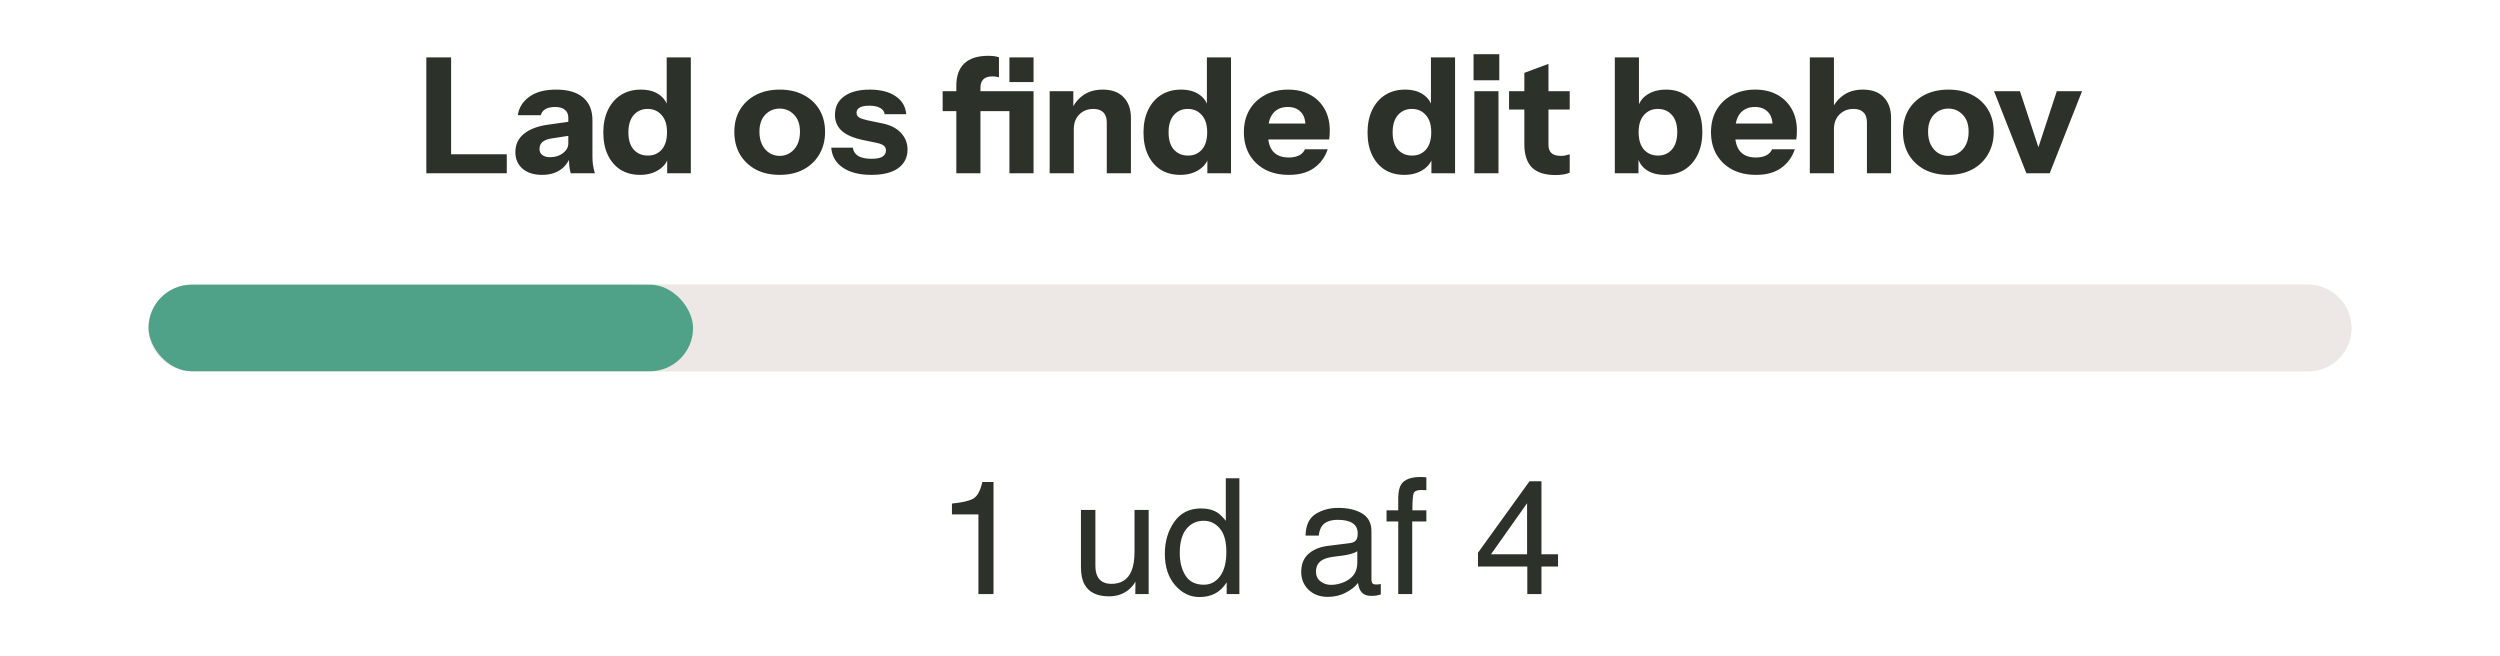 <svg width="202" height="53" viewBox="0 0 202 53" fill="none" xmlns="http://www.w3.org/2000/svg">
<path d="M12 26.5C12 24.567 13.567 23 15.5 23H186.5C188.433 23 190 24.567 190 26.5C190 28.433 188.433 30 186.5 30H15.5C13.567 30 12 28.433 12 26.5Z" fill="#EDE8E5"/>
<path d="M76.917 41.563V40.688C77.742 40.607 78.318 40.474 78.644 40.288C78.969 40.097 79.213 39.651 79.374 38.948H80.275V48H79.056V41.563H76.917ZM88.508 41.202V45.715C88.508 46.062 88.563 46.345 88.673 46.565C88.876 46.972 89.255 47.175 89.809 47.175C90.605 47.175 91.146 46.819 91.434 46.108C91.591 45.727 91.669 45.205 91.669 44.541V41.202H92.811V48H91.732L91.745 46.997C91.597 47.255 91.413 47.473 91.193 47.651C90.757 48.006 90.228 48.184 89.606 48.184C88.637 48.184 87.977 47.86 87.626 47.213C87.435 46.866 87.34 46.403 87.34 45.823V41.202H88.508ZM95.325 44.68C95.325 45.408 95.48 46.017 95.789 46.508C96.097 46.999 96.593 47.245 97.274 47.245C97.803 47.245 98.237 47.018 98.575 46.565C98.918 46.108 99.089 45.455 99.089 44.604C99.089 43.745 98.914 43.11 98.562 42.7C98.211 42.285 97.778 42.078 97.261 42.078C96.686 42.078 96.218 42.298 95.858 42.738C95.503 43.178 95.325 43.825 95.325 44.68ZM97.045 41.081C97.566 41.081 98.002 41.191 98.353 41.411C98.556 41.538 98.787 41.76 99.045 42.078V38.644H100.143V48H99.115V47.054C98.848 47.473 98.533 47.776 98.169 47.962C97.805 48.148 97.388 48.241 96.918 48.241C96.161 48.241 95.505 47.924 94.951 47.289C94.396 46.65 94.119 45.802 94.119 44.744C94.119 43.753 94.371 42.897 94.874 42.173C95.382 41.445 96.106 41.081 97.045 41.081ZM106.332 46.191C106.332 46.521 106.453 46.781 106.694 46.972C106.935 47.162 107.221 47.257 107.551 47.257C107.953 47.257 108.342 47.164 108.719 46.978C109.354 46.669 109.671 46.163 109.671 45.461V44.541C109.531 44.629 109.351 44.703 109.131 44.763C108.911 44.822 108.695 44.864 108.484 44.89L107.792 44.978C107.377 45.033 107.066 45.12 106.859 45.239C106.508 45.438 106.332 45.755 106.332 46.191ZM109.1 43.88C109.362 43.846 109.538 43.736 109.626 43.55C109.677 43.449 109.703 43.303 109.703 43.112C109.703 42.723 109.563 42.442 109.284 42.268C109.009 42.09 108.613 42.002 108.097 42.002C107.5 42.002 107.077 42.162 106.827 42.484C106.688 42.662 106.597 42.926 106.554 43.277H105.488C105.509 42.44 105.78 41.858 106.3 41.532C106.825 41.202 107.432 41.037 108.122 41.037C108.922 41.037 109.571 41.189 110.071 41.494C110.566 41.798 110.813 42.272 110.813 42.916V46.832C110.813 46.95 110.837 47.046 110.883 47.118C110.934 47.19 111.038 47.226 111.194 47.226C111.245 47.226 111.302 47.224 111.366 47.219C111.429 47.211 111.497 47.2 111.569 47.188V48.032C111.391 48.083 111.256 48.114 111.163 48.127C111.069 48.14 110.943 48.146 110.782 48.146C110.388 48.146 110.103 48.006 109.925 47.727C109.832 47.579 109.766 47.37 109.728 47.099C109.495 47.403 109.161 47.668 108.725 47.892C108.289 48.116 107.809 48.228 107.284 48.228C106.654 48.228 106.137 48.038 105.735 47.657C105.338 47.272 105.139 46.792 105.139 46.216C105.139 45.586 105.335 45.097 105.729 44.75C106.123 44.403 106.639 44.189 107.278 44.109L109.1 43.88ZM112.978 40.167C112.995 39.693 113.077 39.346 113.226 39.126C113.492 38.737 114.006 38.542 114.768 38.542C114.84 38.542 114.914 38.544 114.99 38.548C115.066 38.553 115.153 38.559 115.25 38.567V39.608C115.132 39.6 115.045 39.596 114.99 39.596C114.939 39.592 114.891 39.589 114.844 39.589C114.497 39.589 114.29 39.68 114.222 39.862C114.154 40.04 114.121 40.497 114.121 41.233H115.25V42.135H114.108V48H112.978V42.135H112.032V41.233H112.978V40.167ZM123.388 44.782V40.662L120.475 44.782H123.388ZM123.407 48V45.778H119.421V44.661L123.585 38.885H124.55V44.782H125.889V45.778H124.55V48H123.407Z" fill="#2C322A"/>
<path d="M34.447 14V4.64H36.449V14H34.447ZM35.383 14V12.466H40.947V14H35.383ZM46.114 14C46.062 13.809 46.023 13.606 45.997 13.389C45.979 13.172 45.971 12.921 45.971 12.635H45.919V9.502C45.919 9.233 45.828 9.025 45.646 8.878C45.472 8.722 45.212 8.644 44.866 8.644C44.536 8.644 44.272 8.7 44.073 8.813C43.882 8.926 43.756 9.09 43.696 9.307H41.837C41.923 8.709 42.231 8.215 42.76 7.825C43.288 7.435 44.012 7.24 44.931 7.24C45.884 7.24 46.612 7.452 47.115 7.877C47.617 8.302 47.869 8.913 47.869 9.71V12.635C47.869 12.852 47.882 13.073 47.908 13.298C47.942 13.515 47.994 13.749 48.064 14H46.114ZM43.8 14.13C43.141 14.13 42.617 13.965 42.227 13.636C41.837 13.298 41.642 12.852 41.642 12.297C41.642 11.682 41.871 11.188 42.331 10.815C42.799 10.434 43.449 10.187 44.281 10.074L46.218 9.801V10.932L44.606 11.179C44.259 11.231 44.003 11.326 43.839 11.465C43.674 11.604 43.592 11.794 43.592 12.037C43.592 12.254 43.67 12.418 43.826 12.531C43.982 12.644 44.19 12.7 44.45 12.7C44.857 12.7 45.204 12.592 45.49 12.375C45.776 12.15 45.919 11.89 45.919 11.595L46.101 12.635C45.91 13.129 45.62 13.502 45.23 13.753C44.84 14.004 44.363 14.13 43.8 14.13ZM53.908 14V12.531L54.038 12.557C53.951 13.034 53.691 13.415 53.258 13.701C52.833 13.987 52.322 14.13 51.724 14.13C51.117 14.13 50.589 13.991 50.138 13.714C49.696 13.428 49.354 13.029 49.111 12.518C48.868 12.007 48.747 11.404 48.747 10.711C48.747 10.009 48.873 9.398 49.124 8.878C49.375 8.358 49.726 7.955 50.177 7.669C50.636 7.383 51.169 7.24 51.776 7.24C52.409 7.24 52.92 7.387 53.31 7.682C53.709 7.977 53.943 8.38 54.012 8.891L53.869 8.904V4.64H55.819V14H53.908ZM52.348 12.57C52.807 12.57 53.18 12.41 53.466 12.089C53.752 11.76 53.895 11.292 53.895 10.685C53.895 10.078 53.748 9.615 53.453 9.294C53.167 8.965 52.79 8.8 52.322 8.8C51.871 8.8 51.499 8.965 51.204 9.294C50.918 9.623 50.775 10.091 50.775 10.698C50.775 11.305 50.918 11.768 51.204 12.089C51.499 12.41 51.88 12.57 52.348 12.57ZM63 14.13C62.272 14.13 61.63 13.987 61.076 13.701C60.53 13.406 60.101 12.999 59.789 12.479C59.485 11.95 59.334 11.344 59.334 10.659C59.334 9.974 59.485 9.376 59.789 8.865C60.101 8.354 60.53 7.955 61.076 7.669C61.63 7.383 62.272 7.24 63 7.24C63.736 7.24 64.378 7.383 64.924 7.669C65.478 7.955 65.907 8.354 66.211 8.865C66.514 9.376 66.666 9.974 66.666 10.659C66.666 11.344 66.51 11.95 66.198 12.479C65.894 12.999 65.465 13.406 64.911 13.701C64.365 13.987 63.728 14.13 63 14.13ZM63 12.596C63.303 12.596 63.576 12.518 63.819 12.362C64.07 12.206 64.269 11.985 64.417 11.699C64.564 11.404 64.638 11.053 64.638 10.646C64.638 10.048 64.477 9.589 64.157 9.268C63.845 8.939 63.459 8.774 63 8.774C62.54 8.774 62.15 8.939 61.83 9.268C61.518 9.597 61.362 10.057 61.362 10.646C61.362 11.053 61.435 11.404 61.583 11.699C61.73 11.985 61.925 12.206 62.168 12.362C62.419 12.518 62.696 12.596 63 12.596ZM70.415 14.13C69.445 14.13 68.674 13.935 68.102 13.545C67.529 13.155 67.218 12.618 67.165 11.933H68.907C68.951 12.228 69.098 12.453 69.35 12.609C69.609 12.756 69.965 12.83 70.415 12.83C70.823 12.83 71.118 12.774 71.299 12.661C71.49 12.54 71.585 12.371 71.585 12.154C71.585 11.989 71.529 11.864 71.416 11.777C71.312 11.682 71.118 11.604 70.832 11.543L69.766 11.322C68.977 11.157 68.396 10.91 68.023 10.581C67.651 10.243 67.465 9.81 67.465 9.281C67.465 8.64 67.712 8.141 68.206 7.786C68.7 7.422 69.388 7.24 70.272 7.24C71.148 7.24 71.846 7.418 72.365 7.773C72.885 8.12 73.171 8.605 73.224 9.229H71.481C71.447 9.004 71.326 8.835 71.118 8.722C70.909 8.601 70.615 8.54 70.234 8.54C69.887 8.54 69.627 8.592 69.454 8.696C69.289 8.791 69.207 8.93 69.207 9.112C69.207 9.268 69.276 9.394 69.415 9.489C69.553 9.576 69.783 9.654 70.103 9.723L71.299 9.97C71.967 10.109 72.469 10.369 72.808 10.75C73.154 11.123 73.328 11.565 73.328 12.076C73.328 12.726 73.072 13.233 72.561 13.597C72.058 13.952 71.343 14.13 70.415 14.13ZM77.271 14V6.928C77.271 6.131 77.488 5.528 77.921 5.121C78.354 4.714 78.996 4.51 79.845 4.51C80.027 4.51 80.183 4.519 80.313 4.536C80.452 4.553 80.586 4.584 80.716 4.627V6.252C80.655 6.226 80.582 6.209 80.495 6.2C80.408 6.183 80.304 6.174 80.183 6.174C79.854 6.174 79.611 6.252 79.455 6.408C79.299 6.564 79.221 6.789 79.221 7.084V14H77.271ZM81.561 14V7.37H83.511V14H81.561ZM76.166 8.982V7.37H82.029V8.982H76.166ZM81.561 6.629V4.64H83.511V6.629H81.561ZM84.813 14V7.37H86.724V8.93H86.763V14H84.813ZM89.428 14V9.892C89.428 9.528 89.332 9.255 89.142 9.073C88.96 8.891 88.691 8.8 88.336 8.8C88.032 8.8 87.759 8.869 87.517 9.008C87.283 9.147 87.096 9.337 86.958 9.58C86.828 9.823 86.763 10.109 86.763 10.438L86.594 8.839C86.81 8.354 87.127 7.968 87.543 7.682C87.967 7.387 88.487 7.24 89.103 7.24C89.839 7.24 90.403 7.448 90.793 7.864C91.183 8.271 91.378 8.822 91.378 9.515V14H89.428ZM97.555 14V12.531L97.684 12.557C97.598 13.034 97.338 13.415 96.904 13.701C96.48 13.987 95.969 14.13 95.371 14.13C94.764 14.13 94.235 13.991 93.784 13.714C93.343 13.428 93 13.029 92.757 12.518C92.515 12.007 92.394 11.404 92.394 10.711C92.394 10.009 92.519 9.398 92.77 8.878C93.022 8.358 93.373 7.955 93.823 7.669C94.283 7.383 94.816 7.24 95.422 7.24C96.055 7.24 96.567 7.387 96.957 7.682C97.355 7.977 97.589 8.38 97.659 8.891L97.516 8.904V4.64H99.466V14H97.555ZM95.995 12.57C96.454 12.57 96.826 12.41 97.112 12.089C97.398 11.76 97.541 11.292 97.541 10.685C97.541 10.078 97.394 9.615 97.1 9.294C96.814 8.965 96.436 8.8 95.969 8.8C95.518 8.8 95.145 8.965 94.85 9.294C94.564 9.623 94.421 10.091 94.421 10.698C94.421 11.305 94.564 11.768 94.85 12.089C95.145 12.41 95.526 12.57 95.995 12.57ZM104.145 14.13C103.408 14.13 102.767 13.987 102.221 13.701C101.675 13.406 101.25 12.999 100.947 12.479C100.652 11.959 100.505 11.361 100.505 10.685C100.505 10 100.652 9.402 100.947 8.891C101.25 8.371 101.67 7.968 102.208 7.682C102.745 7.387 103.369 7.24 104.08 7.24C104.764 7.24 105.358 7.379 105.861 7.656C106.363 7.933 106.753 8.319 107.031 8.813C107.308 9.307 107.447 9.888 107.447 10.555C107.447 10.694 107.442 10.824 107.434 10.945C107.425 11.058 107.412 11.166 107.395 11.27H101.649V9.983H105.822L105.484 10.217C105.484 9.68 105.354 9.285 105.094 9.034C104.842 8.774 104.496 8.644 104.054 8.644C103.542 8.644 103.144 8.817 102.858 9.164C102.58 9.511 102.442 10.031 102.442 10.724C102.442 11.4 102.58 11.903 102.858 12.232C103.144 12.561 103.568 12.726 104.132 12.726C104.444 12.726 104.712 12.674 104.938 12.57C105.163 12.466 105.332 12.297 105.445 12.063H107.278C107.061 12.704 106.688 13.211 106.16 13.584C105.64 13.948 104.968 14.13 104.145 14.13ZM115.658 14V12.531L115.788 12.557C115.701 13.034 115.441 13.415 115.008 13.701C114.583 13.987 114.072 14.13 113.474 14.13C112.867 14.13 112.339 13.991 111.888 13.714C111.446 13.428 111.104 13.029 110.861 12.518C110.618 12.007 110.497 11.404 110.497 10.711C110.497 10.009 110.623 9.398 110.874 8.878C111.125 8.358 111.476 7.955 111.927 7.669C112.386 7.383 112.919 7.24 113.526 7.24C114.159 7.24 114.67 7.387 115.06 7.682C115.459 7.977 115.693 8.38 115.762 8.891L115.619 8.904V4.64H117.569V14H115.658ZM114.098 12.57C114.557 12.57 114.93 12.41 115.216 12.089C115.502 11.76 115.645 11.292 115.645 10.685C115.645 10.078 115.498 9.615 115.203 9.294C114.917 8.965 114.54 8.8 114.072 8.8C113.621 8.8 113.249 8.965 112.954 9.294C112.668 9.623 112.525 10.091 112.525 10.698C112.525 11.305 112.668 11.768 112.954 12.089C113.249 12.41 113.63 12.57 114.098 12.57ZM119.128 14V7.37H121.078V14H119.128ZM119.063 6.486V4.38H121.143V6.486H119.063ZM125.676 14.143C124.827 14.143 124.194 13.939 123.778 13.532C123.371 13.116 123.167 12.488 123.167 11.647V5.888L125.117 5.16V11.712C125.117 12.007 125.2 12.228 125.364 12.375C125.529 12.522 125.785 12.596 126.131 12.596C126.261 12.596 126.383 12.583 126.495 12.557C126.608 12.531 126.721 12.501 126.833 12.466V13.948C126.721 14.009 126.56 14.056 126.352 14.091C126.153 14.126 125.928 14.143 125.676 14.143ZM121.932 8.852V7.37H126.833V8.852H121.932ZM134.521 14.13C133.888 14.13 133.372 13.983 132.974 13.688C132.584 13.393 132.354 12.99 132.285 12.479L132.389 12.466V14H130.478V4.64H132.428V8.839L132.311 8.813C132.406 8.328 132.657 7.946 133.065 7.669C133.481 7.383 134.001 7.24 134.625 7.24C135.223 7.24 135.738 7.383 136.172 7.669C136.614 7.946 136.952 8.341 137.186 8.852C137.428 9.363 137.55 9.966 137.55 10.659C137.55 11.361 137.424 11.972 137.173 12.492C136.921 13.012 136.57 13.415 136.12 13.701C135.669 13.987 135.136 14.13 134.521 14.13ZM133.975 12.57C134.434 12.57 134.807 12.405 135.093 12.076C135.379 11.747 135.522 11.279 135.522 10.672C135.522 10.065 135.374 9.602 135.08 9.281C134.794 8.96 134.417 8.8 133.949 8.8C133.498 8.8 133.125 8.965 132.831 9.294C132.545 9.615 132.402 10.078 132.402 10.685C132.402 11.292 132.545 11.76 132.831 12.089C133.125 12.41 133.507 12.57 133.975 12.57ZM141.888 14.13C141.151 14.13 140.51 13.987 139.964 13.701C139.418 13.406 138.993 12.999 138.69 12.479C138.395 11.959 138.248 11.361 138.248 10.685C138.248 10 138.395 9.402 138.69 8.891C138.993 8.371 139.413 7.968 139.951 7.682C140.488 7.387 141.112 7.24 141.823 7.24C142.507 7.24 143.101 7.379 143.604 7.656C144.106 7.933 144.496 8.319 144.774 8.813C145.051 9.307 145.19 9.888 145.19 10.555C145.19 10.694 145.185 10.824 145.177 10.945C145.168 11.058 145.155 11.166 145.138 11.27H139.392V9.983H143.565L143.227 10.217C143.227 9.68 143.097 9.285 142.837 9.034C142.585 8.774 142.239 8.644 141.797 8.644C141.285 8.644 140.887 8.817 140.601 9.164C140.323 9.511 140.185 10.031 140.185 10.724C140.185 11.4 140.323 11.903 140.601 12.232C140.887 12.561 141.311 12.726 141.875 12.726C142.187 12.726 142.455 12.674 142.681 12.57C142.906 12.466 143.075 12.297 143.188 12.063H145.021C144.804 12.704 144.431 13.211 143.903 13.584C143.383 13.948 142.711 14.13 141.888 14.13ZM146.233 14V4.64H148.183V14H146.233ZM150.848 14V9.892C150.848 9.528 150.752 9.255 150.562 9.073C150.38 8.891 150.111 8.8 149.756 8.8C149.452 8.8 149.179 8.869 148.937 9.008C148.703 9.147 148.516 9.337 148.378 9.58C148.248 9.823 148.183 10.109 148.183 10.438L148.014 8.839C148.23 8.354 148.547 7.968 148.963 7.682C149.387 7.387 149.907 7.24 150.523 7.24C151.259 7.24 151.823 7.448 152.213 7.864C152.603 8.271 152.798 8.822 152.798 9.515V14H150.848ZM157.427 14.13C156.699 14.13 156.058 13.987 155.503 13.701C154.957 13.406 154.528 12.999 154.216 12.479C153.913 11.95 153.761 11.344 153.761 10.659C153.761 9.974 153.913 9.376 154.216 8.865C154.528 8.354 154.957 7.955 155.503 7.669C156.058 7.383 156.699 7.24 157.427 7.24C158.164 7.24 158.805 7.383 159.351 7.669C159.906 7.955 160.335 8.354 160.638 8.865C160.942 9.376 161.093 9.974 161.093 10.659C161.093 11.344 160.937 11.95 160.625 12.479C160.322 12.999 159.893 13.406 159.338 13.701C158.792 13.987 158.155 14.13 157.427 14.13ZM157.427 12.596C157.731 12.596 158.004 12.518 158.246 12.362C158.498 12.206 158.697 11.985 158.844 11.699C158.992 11.404 159.065 11.053 159.065 10.646C159.065 10.048 158.905 9.589 158.584 9.268C158.272 8.939 157.887 8.774 157.427 8.774C156.968 8.774 156.578 8.939 156.257 9.268C155.945 9.597 155.789 10.057 155.789 10.646C155.789 11.053 155.863 11.404 156.01 11.699C156.158 11.985 156.353 12.206 156.595 12.362C156.847 12.518 157.124 12.596 157.427 12.596ZM163.731 14L161.118 7.37H163.211L165.252 13.558H164.16L166.188 7.37H168.229L165.616 14H163.731Z" fill="#2C322A"/>
<rect x="12" y="23" width="178" height="7" rx="3.5" fill="#EDE8E5"/>
<rect x="12" y="23" width="44" height="7" rx="3.5" fill="#4FA288"/>
</svg>
